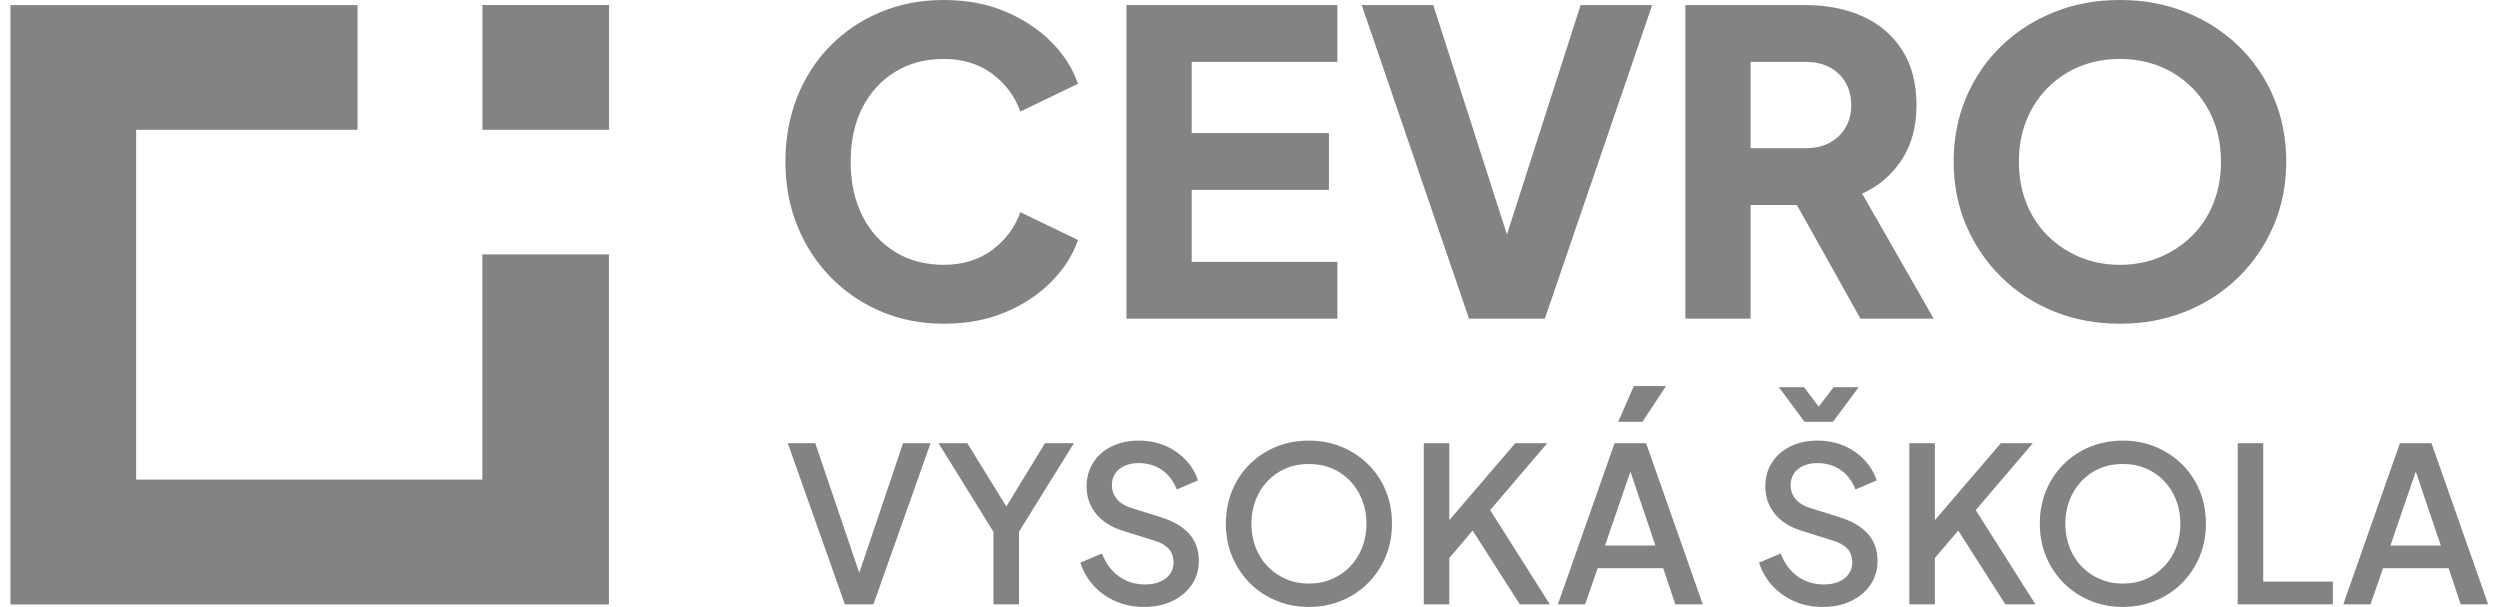<svg width="173" height="42" viewBox="0 0 173 42" fill="none" xmlns="http://www.w3.org/2000/svg">
<path d="M33.379 17.605V33.188H9.423V8.983H24.742V0.355H0.725V41.827H42.138V17.605H33.379Z" fill="#828482"/>
<path d="M42.148 0.347H33.384V8.983H42.148V0.347Z" fill="#828482"/>
<path d="M56.416 30.67H54.515L58.466 41.821H60.442L64.394 30.67H62.493L59.461 39.637L56.416 30.67ZM66.938 30.67H64.947L68.749 36.806V41.821H70.515V36.791L74.317 30.67H72.311L69.638 35.05L66.938 30.67Z" fill="#828482"/>
<path d="M55.166 6.715C54.622 8.085 54.35 9.575 54.35 11.187C54.35 12.799 54.627 14.285 55.181 15.645C55.734 17.004 56.506 18.189 57.497 19.199C58.487 20.209 59.648 20.995 60.978 21.558C62.308 22.122 63.75 22.403 65.304 22.403C66.877 22.403 68.29 22.141 69.543 21.617C70.796 21.092 71.859 20.393 72.733 19.519C73.607 18.645 74.228 17.674 74.598 16.606L70.606 14.683C70.237 15.732 69.591 16.601 68.669 17.29C67.746 17.98 66.625 18.325 65.304 18.325C64.022 18.325 62.896 18.024 61.925 17.422C60.953 16.82 60.201 15.985 59.667 14.916C59.133 13.848 58.866 12.605 58.866 11.187C58.866 9.77 59.133 8.531 59.667 7.473C60.201 6.414 60.953 5.584 61.925 4.982C62.896 4.38 64.022 4.079 65.304 4.079C66.625 4.079 67.746 4.424 68.669 5.113C69.591 5.802 70.237 6.672 70.606 7.72L74.598 5.798C74.228 4.73 73.607 3.758 72.733 2.884C71.859 2.01 70.796 1.311 69.543 0.787C68.29 0.262 66.877 0 65.304 0C63.731 0 62.279 0.277 60.949 0.831C59.618 1.384 58.458 2.161 57.468 3.161C56.477 4.161 55.709 5.346 55.166 6.715ZM121.142 22.054V14.188H124.347L128.746 22.054H133.815L128.862 13.401C130.008 12.877 130.921 12.095 131.601 11.056C132.281 10.017 132.621 8.76 132.621 7.283C132.621 5.768 132.29 4.497 131.63 3.467C130.97 2.438 130.061 1.661 128.906 1.136C127.75 0.612 126.425 0.35 124.929 0.35H116.627V22.054H121.142ZM121.142 10.255V4.283H124.959C125.599 4.283 126.153 4.409 126.619 4.661C127.085 4.914 127.45 5.264 127.712 5.71C127.974 6.157 128.105 6.682 128.105 7.283C128.105 7.866 127.974 8.381 127.712 8.827C127.45 9.274 127.085 9.624 126.619 9.876C126.153 10.129 125.599 10.255 124.959 10.255H121.142ZM138.499 19.184C139.537 20.204 140.756 20.995 142.155 21.558C143.553 22.122 145.068 22.403 146.7 22.403C148.331 22.403 149.846 22.122 151.244 21.558C152.643 20.995 153.861 20.204 154.901 19.184C155.939 18.164 156.75 16.975 157.333 15.615C157.916 14.256 158.207 12.78 158.207 11.187C158.207 9.595 157.92 8.119 157.348 6.759C156.774 5.4 155.968 4.215 154.93 3.205C153.89 2.195 152.672 1.408 151.273 0.845C149.875 0.282 148.35 0 146.7 0C145.049 0 143.524 0.282 142.126 0.845C140.727 1.408 139.508 2.195 138.469 3.205C137.43 4.215 136.624 5.4 136.052 6.759C135.479 8.119 135.192 9.595 135.192 11.187C135.192 12.78 135.483 14.256 136.066 15.615C136.649 16.975 137.46 18.164 138.499 19.184ZM139.708 11.187C139.708 10.138 139.883 9.182 140.232 8.318C140.582 7.453 141.077 6.701 141.718 6.06C142.359 5.419 143.102 4.928 143.946 4.589C144.791 4.249 145.709 4.079 146.7 4.079C147.69 4.079 148.608 4.249 149.453 4.589C150.297 4.928 151.041 5.419 151.681 6.06C152.322 6.701 152.818 7.453 153.167 8.318C153.517 9.182 153.691 10.138 153.691 11.187C153.691 12.236 153.517 13.197 153.167 14.071C152.818 14.945 152.322 15.698 151.681 16.329C151.041 16.96 150.297 17.451 149.453 17.8C148.608 18.15 147.69 18.325 146.7 18.325C145.709 18.325 144.791 18.15 143.946 17.8C143.102 17.451 142.359 16.96 141.718 16.329C141.077 15.698 140.582 14.945 140.232 14.071C139.883 13.197 139.708 12.236 139.708 11.187ZM106.902 22.054L114.331 0.35H109.379L104.28 16.229L99.182 0.35H94.23L101.658 22.054H106.902ZM77.951 22.054H92.546V18.121H82.466V13.139H91.963V9.206H82.466V4.283H92.546V0.35H77.951V22.054Z" fill="#828482"/>
<path d="M76.254 38.303L74.757 38.932C74.947 39.531 75.254 40.062 75.678 40.526C76.102 40.99 76.611 41.352 77.205 41.611C77.798 41.87 78.449 42 79.158 42C79.906 42 80.565 41.863 81.134 41.588C81.702 41.314 82.149 40.938 82.473 40.459C82.797 39.98 82.96 39.431 82.96 38.812C82.96 38.064 82.735 37.438 82.286 36.934C81.837 36.43 81.168 36.043 80.28 35.774L78.32 35.16C77.861 35.02 77.516 34.811 77.287 34.531C77.057 34.252 76.943 33.933 76.943 33.573C76.943 33.264 77.02 32.995 77.175 32.765C77.329 32.536 77.546 32.359 77.826 32.234C78.105 32.109 78.429 32.047 78.799 32.047C79.407 32.047 79.941 32.204 80.4 32.518C80.859 32.833 81.203 33.284 81.433 33.873L82.9 33.244C82.72 32.705 82.433 32.229 82.039 31.815C81.645 31.401 81.173 31.076 80.624 30.842C80.076 30.608 79.467 30.49 78.799 30.49C78.09 30.49 77.464 30.625 76.92 30.894C76.376 31.164 75.952 31.538 75.648 32.017C75.343 32.496 75.192 33.045 75.192 33.663C75.192 34.382 75.409 35.01 75.842 35.549C76.276 36.088 76.913 36.487 77.751 36.746L79.861 37.405C80.3 37.535 80.635 37.722 80.864 37.966C81.094 38.211 81.208 38.533 81.208 38.932C81.208 39.231 81.126 39.496 80.962 39.725C80.797 39.955 80.567 40.132 80.273 40.256C79.979 40.382 79.632 40.443 79.233 40.443C78.554 40.443 77.955 40.259 77.437 39.89C76.918 39.521 76.523 38.992 76.254 38.303ZM85.264 33.948C84.975 34.646 84.83 35.41 84.83 36.238C84.83 37.066 84.978 37.83 85.272 38.528C85.566 39.226 85.973 39.835 86.492 40.353C87.01 40.873 87.619 41.277 88.318 41.566C89.016 41.855 89.77 42 90.578 42C91.386 42 92.139 41.855 92.838 41.566C93.536 41.277 94.145 40.873 94.664 40.353C95.183 39.835 95.589 39.226 95.884 38.528C96.178 37.83 96.325 37.066 96.325 36.238C96.325 35.41 96.18 34.646 95.891 33.948C95.602 33.249 95.195 32.643 94.671 32.129C94.148 31.615 93.539 31.214 92.846 30.924C92.152 30.635 91.396 30.49 90.578 30.49C89.759 30.49 89.004 30.632 88.31 30.917C87.617 31.201 87.008 31.603 86.484 32.121C85.96 32.641 85.554 33.249 85.264 33.948ZM86.596 36.238C86.596 35.659 86.694 35.118 86.888 34.614C87.083 34.11 87.36 33.668 87.719 33.289C88.078 32.91 88.5 32.618 88.984 32.413C89.468 32.209 89.999 32.107 90.578 32.107C91.157 32.107 91.688 32.209 92.172 32.413C92.656 32.618 93.078 32.91 93.437 33.289C93.796 33.668 94.073 34.11 94.267 34.614C94.462 35.118 94.559 35.659 94.559 36.238C94.559 36.827 94.462 37.373 94.267 37.877C94.073 38.38 93.796 38.819 93.437 39.194C93.078 39.568 92.656 39.86 92.172 40.069C91.688 40.279 91.157 40.384 90.578 40.384C90.009 40.384 89.48 40.279 88.991 40.069C88.502 39.86 88.078 39.568 87.719 39.194C87.36 38.819 87.083 38.38 86.888 37.877C86.694 37.373 86.596 36.827 86.596 36.238ZM100.291 30.67H98.525V41.821H100.291V38.617L101.908 36.717L105.171 41.821H107.251L103.12 35.297L107.072 30.67H104.857L100.291 35.996V30.67ZM111.727 30.67L107.805 41.821H109.691L110.559 39.321H115.094L115.932 41.821H117.833L113.912 30.67H111.727ZM111.068 37.749L112.825 32.636L114.555 37.749H111.068ZM126.843 29.188L128.624 26.793H126.888L125.856 28.14L124.838 26.793H123.101L124.868 29.188H126.843ZM123.221 38.303L121.725 38.932C121.914 39.531 122.221 40.062 122.645 40.526C123.069 40.99 123.578 41.352 124.172 41.611C124.765 41.87 125.416 42 126.125 42C126.873 42 127.532 41.863 128.101 41.588C128.669 41.314 129.116 40.938 129.44 40.459C129.764 39.98 129.927 39.431 129.927 38.812C129.927 38.064 129.702 37.438 129.253 36.934C128.804 36.43 128.136 36.043 127.247 35.774L125.287 35.16C124.828 35.02 124.483 34.811 124.254 34.531C124.024 34.252 123.91 33.933 123.91 33.573C123.91 33.264 123.987 32.995 124.142 32.765C124.296 32.536 124.513 32.359 124.793 32.234C125.072 32.109 125.396 32.047 125.766 32.047C126.374 32.047 126.908 32.204 127.367 32.518C127.826 32.833 128.17 33.284 128.4 33.873L129.867 33.244C129.687 32.705 129.4 32.229 129.006 31.815C128.612 31.401 128.14 31.076 127.592 30.842C127.043 30.608 126.434 30.49 125.766 30.49C125.057 30.49 124.431 30.625 123.887 30.894C123.343 31.164 122.919 31.538 122.615 32.017C122.31 32.496 122.159 33.045 122.159 33.663C122.159 34.382 122.376 35.01 122.809 35.549C123.244 36.088 123.88 36.487 124.718 36.746L126.828 37.405C127.267 37.535 127.602 37.722 127.831 37.966C128.061 38.211 128.175 38.533 128.175 38.932C128.175 39.231 128.093 39.496 127.929 39.725C127.764 39.955 127.534 40.132 127.24 40.256C126.946 40.382 126.599 40.443 126.2 40.443C125.521 40.443 124.922 40.259 124.404 39.89C123.885 39.521 123.491 38.992 123.221 38.303ZM133.893 30.67H132.127V41.821H133.893V38.617L135.509 36.717L138.772 41.821H140.853L136.722 35.297L140.673 30.67H138.458L133.893 35.996V30.67ZM113.658 29.188L115.289 26.718H113.059L111.981 29.188H113.658Z" fill="#828482"/>
<path d="M141.588 33.948C141.299 34.646 141.154 35.41 141.154 36.238C141.154 37.066 141.301 37.83 141.596 38.528C141.89 39.226 142.297 39.835 142.816 40.353C143.335 40.873 143.943 41.277 144.642 41.566C145.34 41.855 146.094 42 146.902 42C147.71 42 148.463 41.855 149.162 41.566C149.86 41.277 150.469 40.873 150.988 40.353C151.506 39.835 151.913 39.226 152.208 38.528C152.502 37.83 152.649 37.066 152.649 36.238C152.649 35.41 152.505 34.646 152.215 33.948C151.926 33.249 151.519 32.643 150.995 32.129C150.472 31.615 149.863 31.214 149.169 30.924C148.476 30.635 147.72 30.49 146.902 30.49C146.083 30.49 145.328 30.632 144.634 30.917C143.94 31.201 143.332 31.603 142.808 32.121C142.284 32.641 141.878 33.249 141.588 33.948ZM142.92 36.238C142.92 35.659 143.018 35.118 143.212 34.614C143.407 34.11 143.684 33.668 144.043 33.289C144.402 32.91 144.823 32.618 145.308 32.413C145.792 32.209 146.323 32.107 146.902 32.107C147.48 32.107 148.012 32.209 148.496 32.413C148.98 32.618 149.401 32.91 149.761 33.289C150.12 33.668 150.397 34.11 150.591 34.614C150.786 35.118 150.883 35.659 150.883 36.238C150.883 36.827 150.786 37.373 150.591 37.877C150.397 38.38 150.12 38.819 149.761 39.194C149.401 39.568 148.98 39.86 148.496 40.069C148.012 40.279 147.48 40.384 146.902 40.384C146.333 40.384 145.804 40.279 145.315 40.069C144.826 39.86 144.402 39.568 144.043 39.194C143.684 38.819 143.407 38.38 143.212 37.877C143.018 37.373 142.92 36.827 142.92 36.238ZM156.616 30.67H154.849V41.821H161.435V40.249H156.616V30.67ZM166.075 30.67L162.153 41.821H164.039L164.907 39.321H169.443L170.281 41.821H172.182L168.26 30.67H166.075ZM165.416 37.749L167.173 32.636L168.904 37.749H165.416Z" fill="#828482"/>
</svg>
